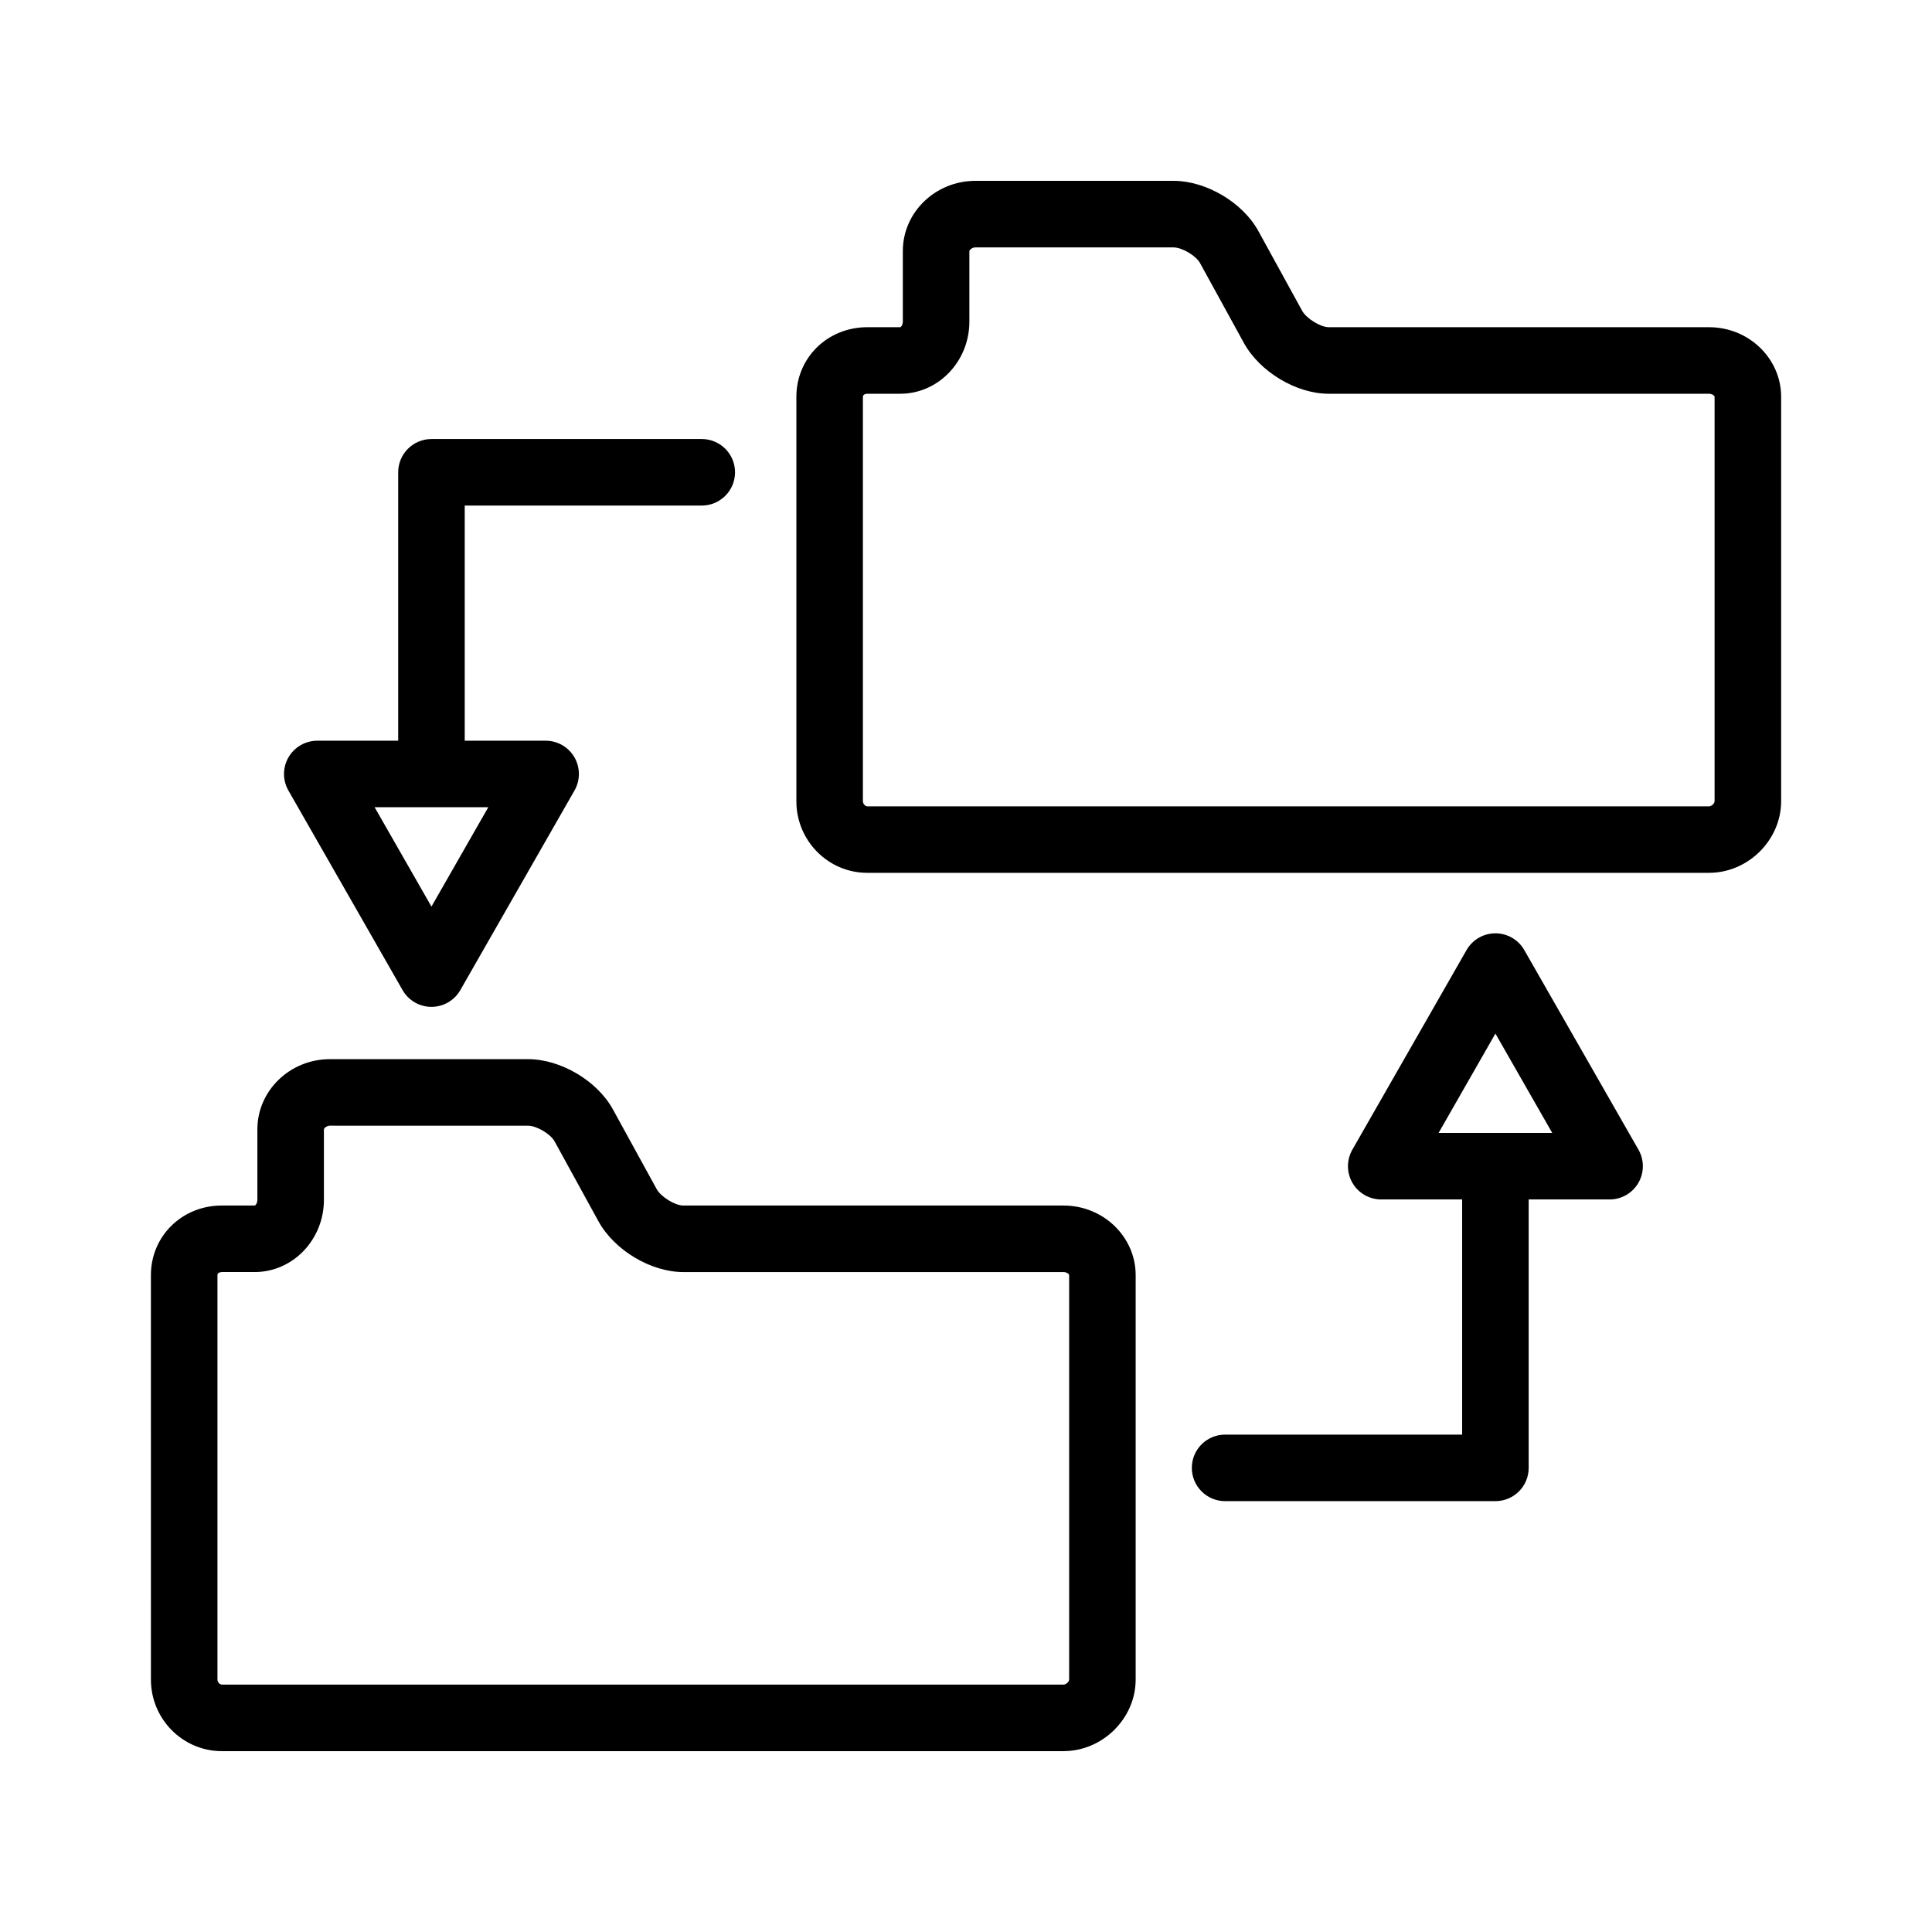 <?xml version="1.0" encoding="UTF-8"?>
<!-- Uploaded to: ICON Repo, www.svgrepo.com, Generator: ICON Repo Mixer Tools -->
<svg fill="#000000" width="800px" height="800px" version="1.1" viewBox="144 144 512 512" xmlns="http://www.w3.org/2000/svg">
 <path d="m425.86 608.07h-223.08c-10.359 0-18.785-8.504-18.785-18.965l-0.004-107.18c0-10.344 8.254-18.449 18.785-18.449h8.723c0.211 0 0.707-0.629 0.707-1.492v-18.691c0-10.262 8.629-18.605 19.234-18.605h52.492c8.66 0 18.328 5.723 22.496 13.312l11.609 21.148c1.113 2.023 4.863 4.332 7.039 4.332h100.78c10.535 0 19.105 8.277 19.105 18.449v107.18c0.004 10.273-8.75 18.957-19.102 18.957zm-223.08-126.96c-0.047 0-1.152 0.012-1.152 0.816v107.18c0 0.645 0.594 1.328 1.152 1.328h223.08c0.695 0 1.473-0.789 1.473-1.328v-107.18c0-0.277-0.625-0.816-1.473-0.816h-100.78c-8.605 0-18.277-5.793-22.496-13.48l-11.609-21.148c-1.09-1.984-4.769-4.16-7.039-4.16l-52.496-0.004c-0.891 0-1.602 0.699-1.602 0.973v18.691c0 10.543-8.227 19.125-18.34 19.125l-8.719-0.004zm337.52 60.707h-71.637c-4.867 0-8.816-3.949-8.816-8.816 0-4.867 3.949-8.816 8.816-8.816h62.82v-62.316h-21.441c-3.144 0-6.051-1.672-7.629-4.394-1.578-2.719-1.586-6.07-0.023-8.801l30.258-52.898c1.57-2.742 4.488-4.438 7.652-4.438 3.164 0 6.086 1.691 7.652 4.438l30.258 52.898c1.562 2.731 1.551 6.082-0.023 8.801-1.578 2.719-4.484 4.394-7.629 4.394h-21.441v71.133c0 4.867-3.949 8.816-8.816 8.816zm0-97.582h15.059l-15.059-26.328-15.059 26.328zm-281.96-33.406c-3.164 0-6.086-1.691-7.652-4.438l-30.258-52.898c-1.562-2.731-1.551-6.086 0.023-8.801 1.578-2.719 4.484-4.394 7.629-4.394h21.441v-71.137c0-4.867 3.949-8.816 8.816-8.816h71.637c4.867 0 8.816 3.949 8.816 8.816 0 4.867-3.949 8.816-8.816 8.816h-62.82v62.316h21.441c3.144 0 6.051 1.672 7.629 4.394 1.578 2.719 1.586 6.07 0.023 8.801l-30.258 52.898c-1.566 2.742-4.488 4.441-7.652 4.441zm-15.059-52.902 15.059 26.328 15.059-26.328zm353.63 17.383h-223.08c-10.359 0-18.785-8.508-18.785-18.969v-107.18c0-10.344 8.254-18.449 18.785-18.449h8.727c0.203 0 0.699-0.594 0.699-1.492v-18.691c0-10.262 8.629-18.605 19.242-18.605h52.492c8.664 0 18.332 5.723 22.496 13.316l11.609 21.141c1.113 2.023 4.863 4.332 7.039 4.332h100.78c10.535 0 19.105 8.277 19.105 18.449v107.18c-0.004 10.277-8.75 18.965-19.109 18.965zm-223.08-126.96c-0.047 0-1.152 0.012-1.152 0.816v107.18c0 0.645 0.594 1.336 1.152 1.336h223.08c0.695 0 1.473-0.797 1.473-1.336v-107.18c0-0.277-0.625-0.816-1.473-0.816h-100.78c-8.605 0-18.273-5.801-22.496-13.48l-11.609-21.145c-1.09-1.984-4.769-4.16-7.031-4.16l-52.496-0.004c-0.891 0-1.605 0.699-1.605 0.973v18.691c0 10.543-8.223 19.125-18.332 19.125z"/>
</svg>